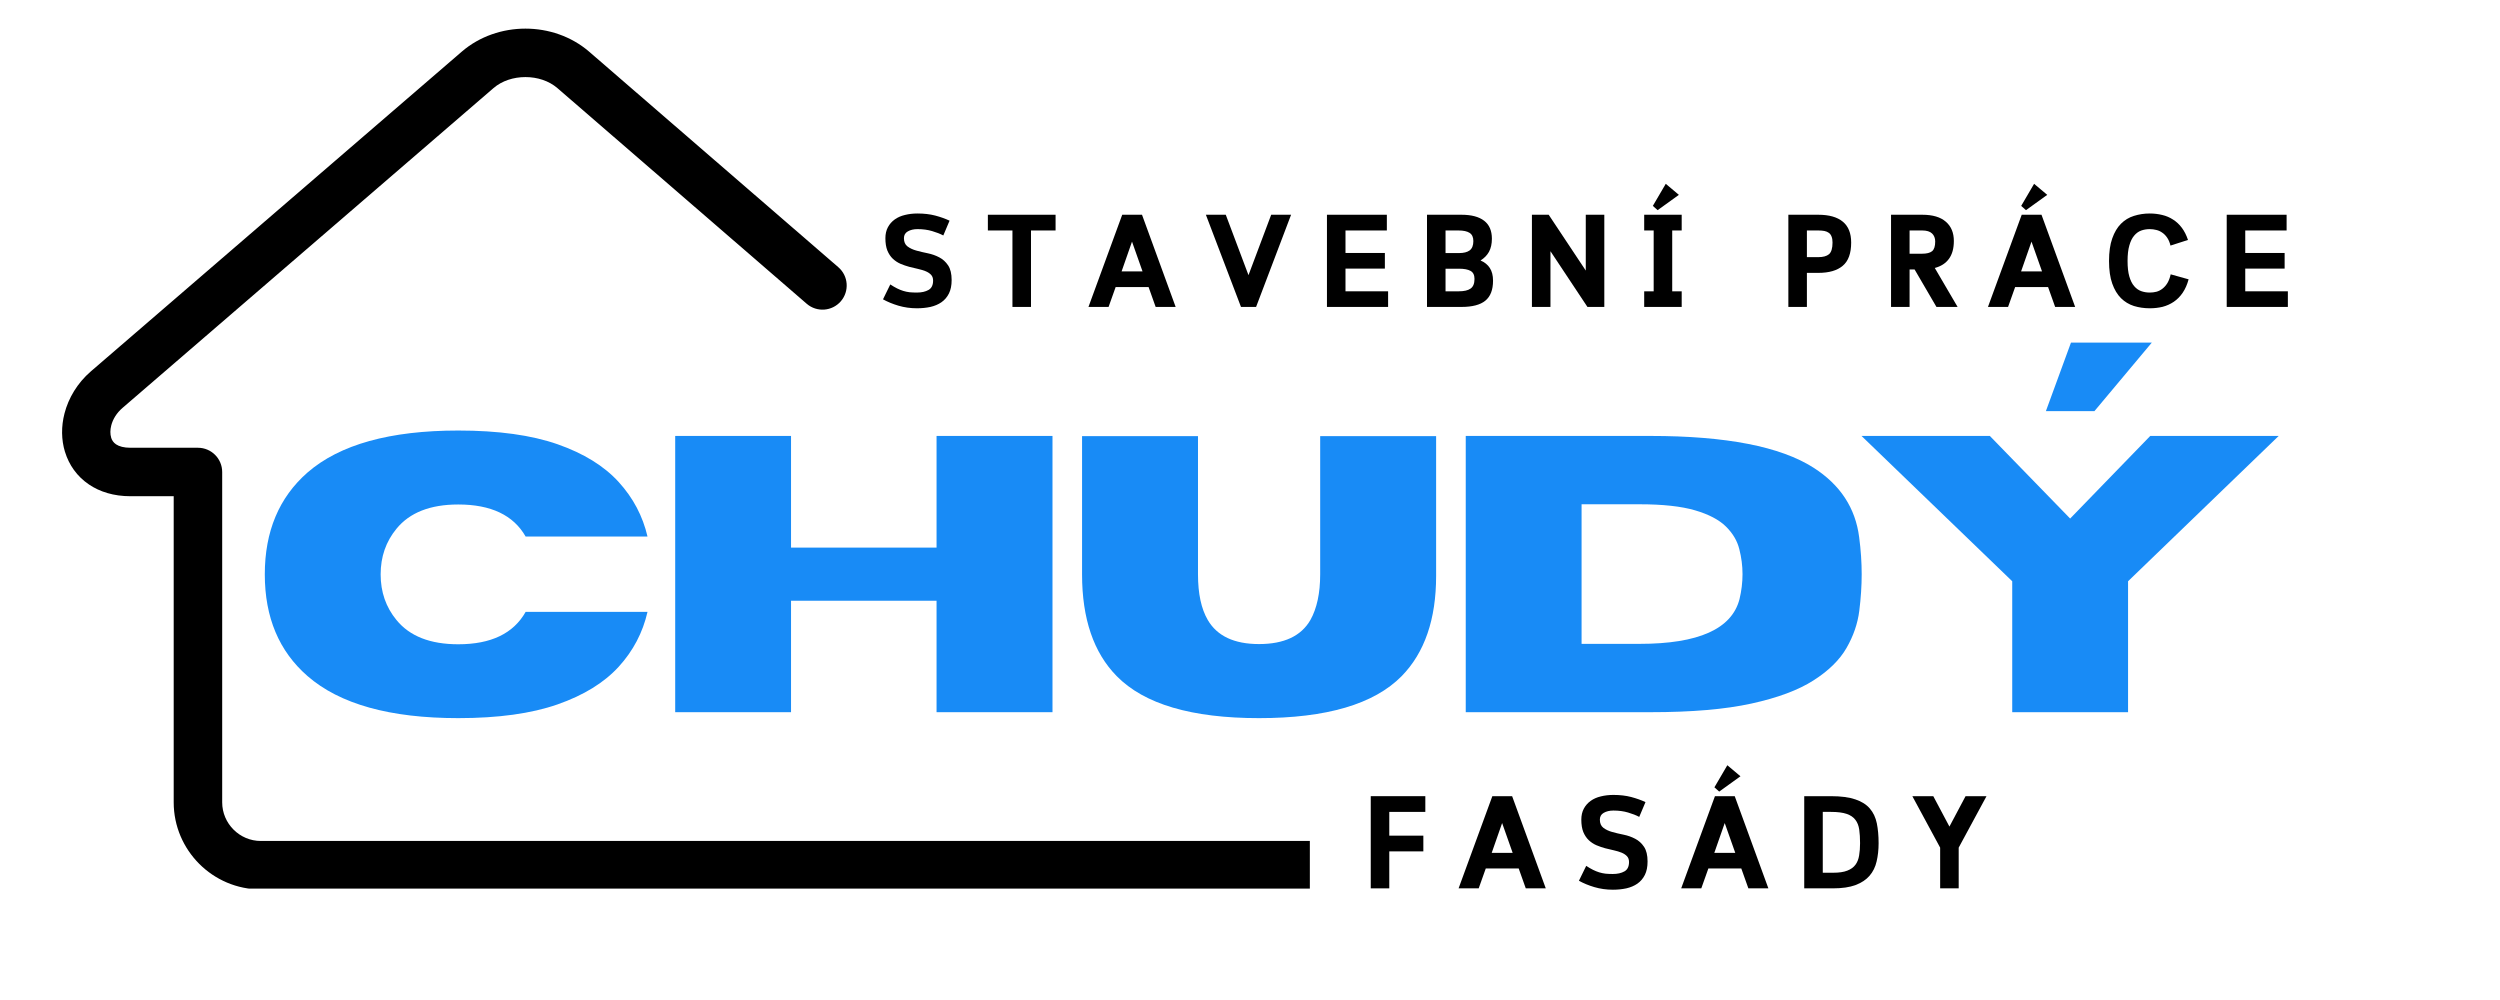<svg xmlns="http://www.w3.org/2000/svg" xmlns:xlink="http://www.w3.org/1999/xlink" width="500" zoomAndPan="magnify" viewBox="0 0 375 150" height="200" preserveAspectRatio="xMidYMid meet" version="1.0"><defs><g/><clipPath id="c91fc2079d"><path d="M 9 4.293 L 196.477 4.293 L 196.477 133.293 L 9 133.293 Z M 9 4.293 " clip-rule="nonzero"/></clipPath></defs><g clip-path="url(#c91fc2079d)"><path fill="#000000" d="M 412.383 126.145 C 414.391 126.145 416.02 127.773 416.02 129.781 C 416.02 131.789 414.391 133.414 412.383 133.414 L 39.117 133.414 C 35.523 133.414 32.254 131.945 29.891 129.582 C 27.527 127.215 26.055 123.949 26.055 120.355 L 26.055 74.434 L 19.578 74.434 C 17.051 74.434 14.969 73.77 13.344 72.672 C 11.543 71.457 10.348 69.734 9.75 67.781 L 9.746 67.781 C 9.191 65.969 9.172 63.969 9.672 62.027 C 10.266 59.715 11.602 57.457 13.629 55.707 L 69.281 7.734 C 71.945 5.441 75.398 4.293 78.816 4.293 C 82.234 4.293 85.688 5.441 88.352 7.734 L 125.75 40.082 C 127.266 41.391 127.43 43.68 126.121 45.195 C 124.812 46.707 122.523 46.875 121.008 45.566 L 83.609 13.215 C 82.328 12.113 80.59 11.562 78.816 11.562 C 77.043 11.562 75.301 12.113 74.023 13.215 L 18.371 61.191 C 17.496 61.945 16.926 62.883 16.688 63.816 C 16.52 64.473 16.512 65.113 16.676 65.648 L 16.672 65.652 L 16.676 65.664 C 16.797 66.055 17.039 66.402 17.402 66.648 C 17.879 66.969 18.594 67.164 19.578 67.164 L 29.691 67.164 C 31.699 67.164 33.328 68.793 33.328 70.801 L 33.328 120.355 C 33.328 121.941 33.98 123.391 35.031 124.441 C 36.078 125.492 37.527 126.145 39.117 126.145 Z M 412.383 126.145 " fill-opacity="1" fill-rule="nonzero"/></g><g fill="#188bf6" fill-opacity="1"><g transform="translate(37.408, 106.829)"><g><path d="M 31.328 0.891 C 21.086 0.891 13.551 -1.211 8.719 -5.422 C 4.445 -9.141 2.312 -14.223 2.312 -20.672 C 2.312 -27.117 4.445 -32.211 8.719 -35.953 C 13.551 -40.148 21.086 -42.25 31.328 -42.25 C 37.336 -42.25 42.305 -41.562 46.234 -40.188 C 50.16 -38.812 53.211 -36.926 55.391 -34.531 C 57.566 -32.145 59.008 -29.414 59.719 -26.344 L 41.438 -26.344 C 39.613 -29.551 36.242 -31.156 31.328 -31.156 C 27.129 -31.156 24.039 -29.941 22.062 -27.516 C 20.477 -25.586 19.688 -23.305 19.688 -20.672 C 19.688 -18.035 20.477 -15.754 22.062 -13.828 C 24.039 -11.398 27.129 -10.188 31.328 -10.188 C 36.242 -10.188 39.613 -11.805 41.438 -15.047 L 59.719 -15.047 C 59.008 -11.941 57.566 -9.195 55.391 -6.812 C 53.211 -4.426 50.16 -2.547 46.234 -1.172 C 42.305 0.203 37.336 0.891 31.328 0.891 Z M 31.328 0.891 "/></g></g></g><g fill="#188bf6" fill-opacity="1"><g transform="translate(96.655, 106.829)"><g><path d="M 61.219 0 L 43.828 0 L 43.828 -16.719 L 22 -16.719 L 22 0 L 4.625 0 L 4.625 -41.438 L 22 -41.438 L 22 -24.688 L 43.828 -24.688 L 43.828 -41.438 L 61.219 -41.438 Z M 61.219 0 "/></g></g></g><g fill="#188bf6" fill-opacity="1"><g transform="translate(159.715, 106.829)"><g><path d="M 29.141 0.891 C 19.035 0.891 11.922 -1.207 7.797 -5.406 C 4.328 -8.926 2.594 -14.016 2.594 -20.672 L 2.594 -41.406 L 19.984 -41.406 L 19.984 -20.672 C 19.984 -17.785 20.473 -15.504 21.453 -13.828 C 22.859 -11.422 25.422 -10.219 29.141 -10.219 C 32.891 -10.219 35.457 -11.422 36.844 -13.828 C 37.82 -15.566 38.312 -17.848 38.312 -20.672 L 38.312 -41.406 L 55.703 -41.406 L 55.703 -20.438 C 55.703 -13.938 53.977 -8.926 50.531 -5.406 C 46.395 -1.207 39.266 0.891 29.141 0.891 Z M 29.141 0.891 "/></g></g></g><g fill="#188bf6" fill-opacity="1"><g transform="translate(215.237, 106.829)"><g><path d="M 32.344 0 L 4.625 0 L 4.625 -41.438 L 32.344 -41.438 C 43.676 -41.438 51.828 -39.848 56.797 -36.672 C 60.805 -34.109 63.086 -30.625 63.641 -26.219 C 63.891 -24.312 64.016 -22.473 64.016 -20.703 C 64.016 -18.953 63.895 -17.117 63.656 -15.203 C 63.414 -13.285 62.773 -11.426 61.734 -9.625 C 60.703 -7.832 59.051 -6.211 56.781 -4.766 C 54.52 -3.316 51.422 -2.16 47.484 -1.297 C 43.547 -0.43 38.5 0 32.344 0 Z M 30.703 -10.25 C 39.535 -10.25 44.531 -12.484 45.688 -16.953 C 45.988 -18.203 46.141 -19.453 46.141 -20.703 C 46.141 -21.973 45.977 -23.227 45.656 -24.469 C 45.344 -25.719 44.672 -26.848 43.641 -27.859 C 42.617 -28.867 41.078 -29.676 39.016 -30.281 C 36.953 -30.883 34.18 -31.188 30.703 -31.188 L 22 -31.188 L 22 -10.25 Z M 30.703 -10.25 "/></g></g></g><g fill="#188bf6" fill-opacity="1"><g transform="translate(278.787, 106.829)"><g><path d="M 40.422 0 L 23.047 0 L 23.047 -19.641 L 0.438 -41.438 L 19.688 -41.438 L 31.734 -29.047 L 43.75 -41.438 L 63.016 -41.438 L 40.422 -19.641 Z M 35.375 -45.156 L 28.094 -45.156 L 31.859 -55.438 L 43.984 -55.438 Z M 35.375 -45.156 "/></g></g></g><g fill="#000000" fill-opacity="1"><g transform="translate(204.44, 133.254)"><g><path d="M 1.172 0 L 1.172 -13.828 L 9.359 -13.828 L 9.359 -11.469 L 3.953 -11.469 L 3.953 -7.906 L 9.062 -7.906 L 9.062 -5.547 L 3.953 -5.547 L 3.953 0 Z M 1.172 0 "/></g></g></g><g fill="#000000" fill-opacity="1"><g transform="translate(218.46, 133.254)"><g><path d="M 9.344 -2.984 L 4.406 -2.984 L 3.344 0 L 0.328 0 L 5.391 -13.828 L 8.359 -13.828 L 13.406 0 L 10.406 0 Z M 5.297 -5.328 L 8.438 -5.328 L 6.859 -9.797 Z M 5.297 -5.328 "/></g></g></g><g fill="#000000" fill-opacity="1"><g transform="translate(236.073, 133.254)"><g><path d="M 11.062 -4.031 C 11.062 -3.227 10.926 -2.555 10.656 -2.016 C 10.383 -1.473 10.008 -1.035 9.531 -0.703 C 9.062 -0.379 8.508 -0.145 7.875 0 C 7.25 0.133 6.578 0.203 5.859 0.203 C 4.879 0.203 3.953 0.07 3.078 -0.188 C 2.211 -0.445 1.441 -0.766 0.766 -1.141 L 1.859 -3.375 C 2.223 -3.133 2.562 -2.938 2.875 -2.781 C 3.188 -2.625 3.492 -2.5 3.797 -2.406 C 4.109 -2.312 4.426 -2.242 4.75 -2.203 C 5.082 -2.172 5.445 -2.156 5.844 -2.156 C 6.551 -2.156 7.133 -2.285 7.594 -2.547 C 8.051 -2.805 8.281 -3.273 8.281 -3.953 C 8.281 -4.316 8.176 -4.609 7.969 -4.828 C 7.758 -5.047 7.488 -5.223 7.156 -5.359 C 6.82 -5.492 6.441 -5.609 6.016 -5.703 C 5.586 -5.797 5.148 -5.898 4.703 -6.016 C 4.254 -6.141 3.816 -6.289 3.391 -6.469 C 2.961 -6.656 2.578 -6.91 2.234 -7.234 C 1.898 -7.555 1.629 -7.961 1.422 -8.453 C 1.223 -8.953 1.125 -9.57 1.125 -10.312 C 1.125 -10.938 1.25 -11.484 1.5 -11.953 C 1.75 -12.422 2.094 -12.812 2.531 -13.125 C 2.969 -13.438 3.477 -13.66 4.062 -13.797 C 4.645 -13.941 5.27 -14.016 5.938 -14.016 C 6.926 -14.016 7.816 -13.91 8.609 -13.703 C 9.398 -13.492 10.113 -13.238 10.75 -12.938 L 9.812 -10.719 C 9.344 -10.969 8.785 -11.188 8.141 -11.375 C 7.492 -11.57 6.758 -11.672 5.938 -11.672 C 5.363 -11.672 4.879 -11.555 4.484 -11.328 C 4.098 -11.109 3.906 -10.77 3.906 -10.312 C 3.906 -9.758 4.082 -9.348 4.438 -9.078 C 4.801 -8.805 5.242 -8.598 5.766 -8.453 C 6.297 -8.305 6.867 -8.172 7.484 -8.047 C 8.098 -7.922 8.672 -7.719 9.203 -7.438 C 9.734 -7.164 10.176 -6.766 10.531 -6.234 C 10.883 -5.711 11.062 -4.977 11.062 -4.031 Z M 11.062 -4.031 "/></g></g></g><g fill="#000000" fill-opacity="1"><g transform="translate(251.85, 133.254)"><g><path d="M 9.344 -2.984 L 4.406 -2.984 L 3.344 0 L 0.328 0 L 5.391 -13.828 L 8.359 -13.828 L 13.406 0 L 10.406 0 Z M 5.297 -5.328 L 8.438 -5.328 L 6.859 -9.797 Z M 6.031 -14.516 L 5.312 -15.156 L 7.25 -18.469 L 9.219 -16.812 Z M 6.031 -14.516 "/></g></g></g><g fill="#000000" fill-opacity="1"><g transform="translate(269.463, 133.254)"><g><path d="M 1.172 0 L 1.172 -13.828 L 5.188 -13.828 C 6.695 -13.828 7.914 -13.664 8.844 -13.344 C 9.781 -13.031 10.504 -12.57 11.016 -11.969 C 11.535 -11.363 11.883 -10.625 12.062 -9.75 C 12.238 -8.875 12.328 -7.883 12.328 -6.781 C 12.328 -5.789 12.227 -4.879 12.031 -4.047 C 11.844 -3.211 11.488 -2.492 10.969 -1.891 C 10.457 -1.297 9.758 -0.832 8.875 -0.5 C 7.988 -0.164 6.848 0 5.453 0 Z M 3.953 -11.469 L 3.953 -2.344 L 5.516 -2.344 C 6.391 -2.344 7.094 -2.445 7.625 -2.656 C 8.164 -2.863 8.578 -3.16 8.859 -3.547 C 9.141 -3.93 9.32 -4.395 9.406 -4.938 C 9.5 -5.488 9.547 -6.102 9.547 -6.781 C 9.547 -7.551 9.504 -8.227 9.422 -8.812 C 9.336 -9.406 9.145 -9.895 8.844 -10.281 C 8.551 -10.676 8.113 -10.973 7.531 -11.172 C 6.957 -11.367 6.176 -11.469 5.188 -11.469 Z M 3.953 -11.469 "/></g></g></g><g fill="#000000" fill-opacity="1"><g transform="translate(286.523, 133.254)"><g><path d="M 3.469 -13.828 L 5.891 -9.266 L 8.312 -13.828 L 11.453 -13.828 L 7.281 -6.109 L 7.281 0 L 4.5 0 L 4.5 -6.109 L 0.328 -13.828 Z M 3.469 -13.828 "/></g></g></g><g fill="#000000" fill-opacity="1"><g transform="translate(131.684, 46.04)"><g><path d="M 11.062 -4.031 C 11.062 -3.227 10.926 -2.555 10.656 -2.016 C 10.383 -1.473 10.008 -1.035 9.531 -0.703 C 9.062 -0.379 8.508 -0.145 7.875 0 C 7.25 0.133 6.578 0.203 5.859 0.203 C 4.879 0.203 3.953 0.07 3.078 -0.188 C 2.211 -0.445 1.441 -0.766 0.766 -1.141 L 1.859 -3.375 C 2.223 -3.133 2.562 -2.938 2.875 -2.781 C 3.188 -2.625 3.492 -2.5 3.797 -2.406 C 4.109 -2.312 4.426 -2.242 4.75 -2.203 C 5.082 -2.172 5.445 -2.156 5.844 -2.156 C 6.551 -2.156 7.133 -2.285 7.594 -2.547 C 8.051 -2.805 8.281 -3.273 8.281 -3.953 C 8.281 -4.316 8.176 -4.609 7.969 -4.828 C 7.758 -5.047 7.488 -5.223 7.156 -5.359 C 6.82 -5.492 6.441 -5.609 6.016 -5.703 C 5.586 -5.797 5.148 -5.898 4.703 -6.016 C 4.254 -6.141 3.816 -6.289 3.391 -6.469 C 2.961 -6.656 2.578 -6.91 2.234 -7.234 C 1.898 -7.555 1.629 -7.961 1.422 -8.453 C 1.223 -8.953 1.125 -9.57 1.125 -10.312 C 1.125 -10.938 1.25 -11.484 1.5 -11.953 C 1.75 -12.422 2.094 -12.812 2.531 -13.125 C 2.969 -13.438 3.477 -13.66 4.062 -13.797 C 4.645 -13.941 5.27 -14.016 5.938 -14.016 C 6.926 -14.016 7.816 -13.91 8.609 -13.703 C 9.398 -13.492 10.113 -13.238 10.75 -12.938 L 9.812 -10.719 C 9.344 -10.969 8.785 -11.188 8.141 -11.375 C 7.492 -11.57 6.758 -11.672 5.938 -11.672 C 5.363 -11.672 4.879 -11.555 4.484 -11.328 C 4.098 -11.109 3.906 -10.77 3.906 -10.312 C 3.906 -9.758 4.082 -9.348 4.438 -9.078 C 4.801 -8.805 5.242 -8.598 5.766 -8.453 C 6.297 -8.305 6.867 -8.172 7.484 -8.047 C 8.098 -7.922 8.672 -7.719 9.203 -7.438 C 9.734 -7.164 10.176 -6.766 10.531 -6.234 C 10.883 -5.711 11.062 -4.977 11.062 -4.031 Z M 11.062 -4.031 "/></g></g></g><g fill="#000000" fill-opacity="1"><g transform="translate(147.461, 46.04)"><g><path d="M 7.188 -11.469 L 7.188 0 L 4.406 0 L 4.406 -11.469 L 0.719 -11.469 L 0.719 -13.828 L 10.875 -13.828 L 10.875 -11.469 Z M 7.188 -11.469 "/></g></g></g><g fill="#000000" fill-opacity="1"><g transform="translate(162.942, 46.04)"><g><path d="M 9.344 -2.984 L 4.406 -2.984 L 3.344 0 L 0.328 0 L 5.391 -13.828 L 8.359 -13.828 L 13.406 0 L 10.406 0 Z M 5.297 -5.328 L 8.438 -5.328 L 6.859 -9.797 Z M 5.297 -5.328 "/></g></g></g><g fill="#000000" fill-opacity="1"><g transform="translate(180.554, 46.04)"><g><path d="M 10.125 -13.828 L 13.109 -13.828 L 7.859 0 L 5.594 0 L 0.328 -13.828 L 3.312 -13.828 L 6.719 -4.766 Z M 10.125 -13.828 "/></g></g></g><g fill="#000000" fill-opacity="1"><g transform="translate(197.871, 46.04)"><g><path d="M 3.953 -5.75 L 3.953 -2.344 L 10.344 -2.344 L 10.344 0 L 1.172 0 L 1.172 -13.828 L 10.156 -13.828 L 10.156 -11.469 L 3.953 -11.469 L 3.953 -8.094 L 9.859 -8.094 L 9.859 -5.75 Z M 3.953 -5.75 "/></g></g></g><g fill="#000000" fill-opacity="1"><g transform="translate(212.878, 46.04)"><g><path d="M 10.906 -10.234 C 10.906 -9.453 10.758 -8.797 10.469 -8.266 C 10.176 -7.742 9.754 -7.312 9.203 -6.969 C 9.816 -6.707 10.281 -6.332 10.594 -5.844 C 10.914 -5.352 11.078 -4.719 11.078 -3.938 C 11.078 -2.562 10.691 -1.562 9.922 -0.938 C 9.16 -0.312 7.969 0 6.344 0 L 1.172 0 L 1.172 -13.828 L 6.344 -13.828 C 7.844 -13.828 8.977 -13.523 9.75 -12.922 C 10.52 -12.328 10.906 -11.43 10.906 -10.234 Z M 3.953 -8.078 L 5.969 -8.078 C 6.676 -8.078 7.211 -8.211 7.578 -8.484 C 7.941 -8.766 8.125 -9.227 8.125 -9.875 C 8.125 -10.457 7.938 -10.867 7.562 -11.109 C 7.195 -11.348 6.641 -11.469 5.891 -11.469 L 3.953 -11.469 Z M 3.953 -5.734 L 3.953 -2.344 L 5.938 -2.344 C 6.727 -2.344 7.316 -2.477 7.703 -2.75 C 8.098 -3.02 8.297 -3.504 8.297 -4.203 C 8.297 -4.785 8.098 -5.188 7.703 -5.406 C 7.316 -5.625 6.738 -5.734 5.969 -5.734 Z M 3.953 -5.734 "/></g></g></g><g fill="#000000" fill-opacity="1"><g transform="translate(228.616, 46.04)"><g><path d="M 3.688 -13.828 L 9.25 -5.453 L 9.25 -13.828 L 12.031 -13.828 L 12.031 0 L 9.5 0 L 3.953 -8.359 L 3.953 0 L 1.172 0 L 1.172 -13.828 Z M 3.688 -13.828 "/></g></g></g><g fill="#000000" fill-opacity="1"><g transform="translate(245.676, 46.04)"><g><path d="M 6.578 -11.469 L 5.156 -11.469 L 5.156 -2.344 L 6.578 -2.344 L 6.578 0 L 0.953 0 L 0.953 -2.344 L 2.375 -2.344 L 2.375 -11.469 L 0.953 -11.469 L 0.953 -13.828 L 6.578 -13.828 Z M 2.969 -14.516 L 2.25 -15.156 L 4.188 -18.469 L 6.156 -16.812 Z M 2.969 -14.516 "/></g></g></g><g fill="#000000" fill-opacity="1"><g transform="translate(257.09, 46.04)"><g/></g></g><g fill="#000000" fill-opacity="1"><g transform="translate(267.082, 46.04)"><g><path d="M 3.953 -5.109 L 3.953 0 L 1.172 0 L 1.172 -13.828 L 5.656 -13.828 C 7.27 -13.828 8.492 -13.484 9.328 -12.797 C 10.172 -12.109 10.594 -11.062 10.594 -9.656 C 10.594 -8.039 10.172 -6.879 9.328 -6.172 C 8.492 -5.461 7.273 -5.109 5.672 -5.109 Z M 3.953 -11.469 L 3.953 -7.469 L 5.672 -7.469 C 6.379 -7.469 6.91 -7.613 7.266 -7.906 C 7.617 -8.207 7.797 -8.789 7.797 -9.656 C 7.797 -10.02 7.75 -10.316 7.656 -10.547 C 7.57 -10.785 7.438 -10.973 7.25 -11.109 C 7.07 -11.242 6.852 -11.336 6.594 -11.391 C 6.332 -11.441 6.023 -11.469 5.672 -11.469 Z M 3.953 -11.469 "/></g></g></g><g fill="#000000" fill-opacity="1"><g transform="translate(282.484, 46.04)"><g><path d="M 10.594 -9.891 C 10.594 -8.773 10.348 -7.883 9.859 -7.219 C 9.379 -6.551 8.672 -6.094 7.734 -5.844 L 11.156 0 L 7.984 0 L 4.703 -5.625 L 3.953 -5.625 L 3.953 0 L 1.172 0 L 1.172 -13.828 L 5.859 -13.828 C 7.422 -13.828 8.598 -13.477 9.391 -12.781 C 10.191 -12.094 10.594 -11.129 10.594 -9.891 Z M 3.953 -11.469 L 3.953 -7.984 L 5.859 -7.984 C 6.523 -7.984 7.016 -8.109 7.328 -8.359 C 7.641 -8.617 7.797 -9.102 7.797 -9.812 C 7.797 -10.312 7.641 -10.711 7.328 -11.016 C 7.016 -11.316 6.523 -11.469 5.859 -11.469 Z M 3.953 -11.469 "/></g></g></g><g fill="#000000" fill-opacity="1"><g transform="translate(297.866, 46.04)"><g><path d="M 9.344 -2.984 L 4.406 -2.984 L 3.344 0 L 0.328 0 L 5.391 -13.828 L 8.359 -13.828 L 13.406 0 L 10.406 0 Z M 5.297 -5.328 L 8.438 -5.328 L 6.859 -9.797 Z M 6.031 -14.516 L 5.312 -15.156 L 7.25 -18.469 L 9.219 -16.812 Z M 6.031 -14.516 "/></g></g></g><g fill="#000000" fill-opacity="1"><g transform="translate(315.479, 46.04)"><g><path d="M 12.812 -4.141 C 12.602 -3.359 12.305 -2.688 11.922 -2.125 C 11.547 -1.57 11.098 -1.117 10.578 -0.766 C 10.066 -0.422 9.508 -0.172 8.906 -0.016 C 8.301 0.129 7.66 0.203 6.984 0.203 C 6.148 0.203 5.359 0.086 4.609 -0.141 C 3.867 -0.379 3.223 -0.77 2.672 -1.312 C 2.117 -1.863 1.68 -2.594 1.359 -3.5 C 1.035 -4.406 0.875 -5.535 0.875 -6.891 C 0.875 -8.242 1.035 -9.375 1.359 -10.281 C 1.68 -11.195 2.117 -11.93 2.672 -12.484 C 3.223 -13.035 3.867 -13.426 4.609 -13.656 C 5.359 -13.895 6.148 -14.016 6.984 -14.016 C 7.629 -14.016 8.25 -13.941 8.844 -13.797 C 9.438 -13.66 9.977 -13.43 10.469 -13.109 C 10.969 -12.797 11.406 -12.391 11.781 -11.891 C 12.164 -11.391 12.477 -10.773 12.719 -10.047 L 10.094 -9.203 C 9.977 -9.68 9.812 -10.078 9.594 -10.391 C 9.383 -10.703 9.141 -10.953 8.859 -11.141 C 8.586 -11.336 8.289 -11.473 7.969 -11.547 C 7.645 -11.629 7.316 -11.672 6.984 -11.672 C 6.523 -11.672 6.094 -11.598 5.688 -11.453 C 5.289 -11.305 4.941 -11.051 4.641 -10.688 C 4.336 -10.332 4.098 -9.844 3.922 -9.219 C 3.742 -8.602 3.656 -7.828 3.656 -6.891 C 3.656 -5.953 3.742 -5.176 3.922 -4.562 C 4.098 -3.957 4.336 -3.477 4.641 -3.125 C 4.941 -2.77 5.289 -2.52 5.688 -2.375 C 6.094 -2.227 6.523 -2.156 6.984 -2.156 C 7.328 -2.156 7.664 -2.195 8 -2.281 C 8.332 -2.375 8.633 -2.531 8.906 -2.75 C 9.188 -2.969 9.43 -3.25 9.641 -3.594 C 9.848 -3.945 10.008 -4.379 10.125 -4.891 Z M 12.812 -4.141 "/></g></g></g><g fill="#000000" fill-opacity="1"><g transform="translate(332.835, 46.04)"><g><path d="M 3.953 -5.75 L 3.953 -2.344 L 10.344 -2.344 L 10.344 0 L 1.172 0 L 1.172 -13.828 L 10.156 -13.828 L 10.156 -11.469 L 3.953 -11.469 L 3.953 -8.094 L 9.859 -8.094 L 9.859 -5.75 Z M 3.953 -5.75 "/></g></g></g></svg>